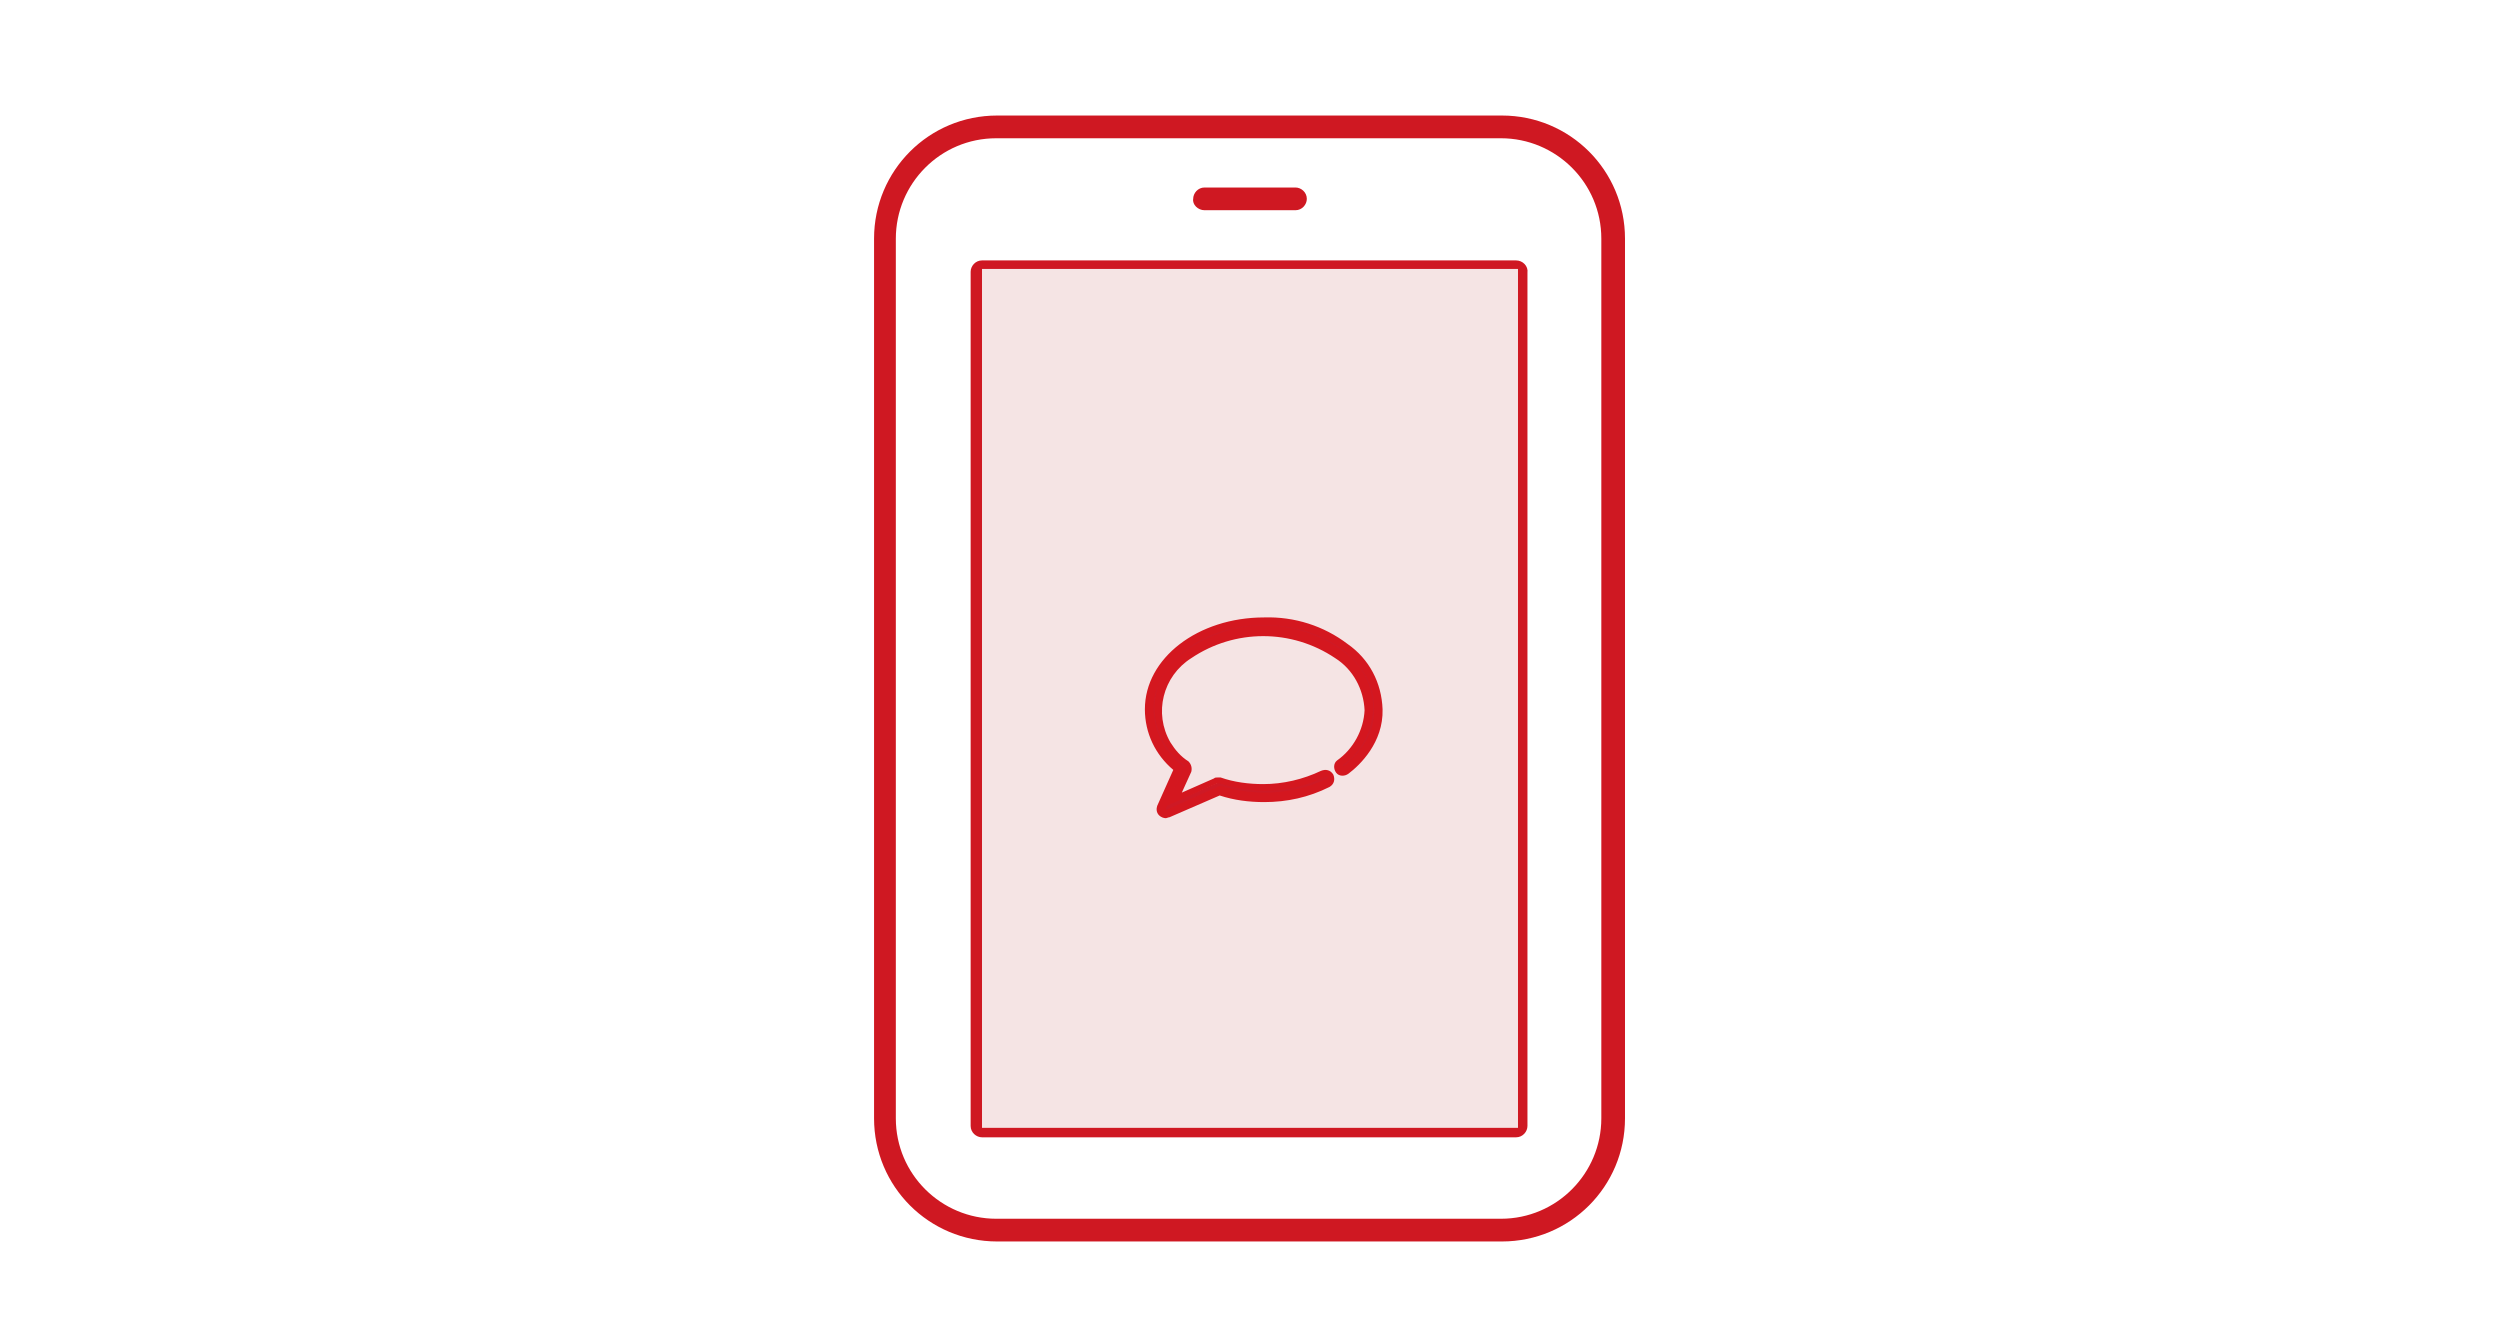 <?xml version="1.0" encoding="utf-8"?>
<!-- Generator: Adobe Illustrator 28.0.0, SVG Export Plug-In . SVG Version: 6.00 Build 0)  -->
<svg version="1.1" id="レイヤー_1" xmlns="http://www.w3.org/2000/svg" xmlns:xlink="http://www.w3.org/1999/xlink" x="0px"
	 y="0px" viewBox="0 0 264 140" style="enable-background:new 0 0 264 140;" xml:space="preserve">
<style type="text/css">
	.st0{fill:#CF1822;}
	.st1{fill:#F5E4E4;}
	.st2{fill:#CE1925;}
	.st3{fill:#D4171F;}
</style>
<g>
	<path class="st0" d="M158.6,12.2h-53.3c-7.2,0-13,5.8-13,13v92.9c0,7.2,5.8,13,13,13h53.3c7.2,0,13-5.8,13-13V25.2
		C171.6,18,165.8,12.2,158.6,12.2z M169.1,118.1c0,5.8-4.7,10.6-10.6,10.6l0,0h-53.3c-5.8,0-10.6-4.7-10.6-10.6V25.2
		c0-5.8,4.7-10.6,10.6-10.6h53.3c5.8,0,10.6,4.7,10.6,10.6V118.1z"/>
	<path class="st0" d="M160.1,27.5h-56.4c-0.7,0-1.2,0.6-1.2,1.2v90.2c0,0.7,0.6,1.2,1.2,1.2h56.4c0.7,0,1.2-0.6,1.2-1.2V28.8
		C161.4,28.1,160.8,27.5,160.1,27.5z M158.9,117.7H105V30h53.9V117.7z"/>
	<path class="st0" d="M127.2,22.2h9.6c0.7,0,1.2-0.6,1.2-1.2c0-0.7-0.6-1.2-1.2-1.2h-9.6c-0.7,0-1.2,0.6-1.2,1.2
		C125.9,21.6,126.5,22.2,127.2,22.2z"/>
</g>
<g transform="translate(-634 777)">
	<rect x="737.7" y="-748.6" class="st1" width="56.6" height="90.7"/>
	<path class="st2" d="M757.1-691c-0.3,0-0.5-0.2-0.5-0.5c0-0.1,0-0.1,0-0.2l1.8-4.1c-1.9-1.5-3.1-3.8-3.1-6.2
		c0-5.1,5.5-9.3,12.2-9.3s12.2,4.2,12.2,9.3c0.1,3.3-2.3,5.6-3.4,6.5c-0.2,0.2-0.5,0.1-0.7-0.1c-0.2-0.2-0.1-0.5,0.1-0.7
		c1.8-1.3,2.9-3.4,3-5.7l0,0c0-4.6-5-8.3-11.1-8.3s-11.1,3.7-11.1,8.3c0.1,2.3,1.2,4.4,3,5.7c0.2,0.1,0.2,0.4,0.2,0.6l-1.4,3.2
		l4.4-1.9c0.1-0.1,0.3-0.1,0.4,0c1.5,0.5,3.1,0.8,4.6,0.7c2.2,0,4.3-0.5,6.3-1.5c0.3-0.1,0.6,0,0.7,0.3c0.1,0.2,0,0.5-0.2,0.7
		c-2.1,1-4.4,1.6-6.8,1.6c-1.6,0-3.2-0.2-4.8-0.7l-5.4,2.4C757.2-691.1,757.2-691,757.1-691z"/>
	<path class="st3" d="M757.1-690.6c-0.2,0-0.5-0.1-0.7-0.3c-0.3-0.3-0.3-0.7-0.2-1l1.7-3.8c-1.9-1.6-3-3.9-3-6.4
		c0-5.4,5.6-9.7,12.6-9.7c3.2-0.1,6.3,0.9,8.8,2.8c2.3,1.6,3.6,4.1,3.7,6.9c0.1,3.5-2.4,5.9-3.6,6.8c-0.4,0.3-1,0.3-1.3-0.1
		c-0.3-0.4-0.3-1,0.1-1.3c1.7-1.2,2.8-3.2,2.9-5.3l0,0c-0.1-2.2-1.2-4.3-3.1-5.5c-4.6-3.1-10.6-3.1-15.2,0c-3,1.9-4,5.8-2.2,8.9
		c0.5,0.8,1.1,1.5,1.9,2c0.3,0.3,0.4,0.7,0.3,1.1l-1,2.2l3.4-1.5c0.1-0.1,0.2-0.1,0.4-0.1c0.1,0,0.2,0,0.3,0c1.4,0.5,3,0.7,4.5,0.7
		c2.1,0,4.2-0.5,6.1-1.4c0.5-0.2,1-0.1,1.3,0.4l0,0c0.2,0.5,0.1,1-0.4,1.3l0,0c-2.2,1.1-4.5,1.6-6.9,1.6c-1.6,0-3.2-0.2-4.7-0.7
		l-5.3,2.3C757.4-690.7,757.2-690.6,757.1-690.6z M767.5-711c-6.5,0-11.7,4-11.7,8.9c0.1,2.3,1.1,4.5,3,5.9l0.2,0.2l-1.9,4.4
		c0,0.1,0,0.1,0.1,0.1l0,0l0,0l5.6-2.5h0.2c1.5,0.5,3.1,0.7,4.6,0.7c2.3,0,4.5-0.5,6.6-1.5c0,0,0.1-0.1,0-0.1l0,0L774-695l0,0
		c-2,1-4.2,1.5-6.5,1.5c-1.6,0-3.2-0.3-4.8-0.8c0,0,0,0-0.1,0l-5.4,2.4l1.9-4.2v-0.1c-3.3-2.3-4.2-6.8-1.9-10.1
		c0.6-0.8,1.3-1.5,2.2-2.1c4.9-3.4,11.3-3.4,16.2,0c2.1,1.4,3.4,3.7,3.4,6.2l0,0c-0.1,2.4-1.2,4.6-3.2,6v0.1h0.1
		c1-0.8,3.4-3,3.2-6.1l0,0C779.2-707,774-711,767.5-711L767.5-711z"/>
</g>
</svg>
